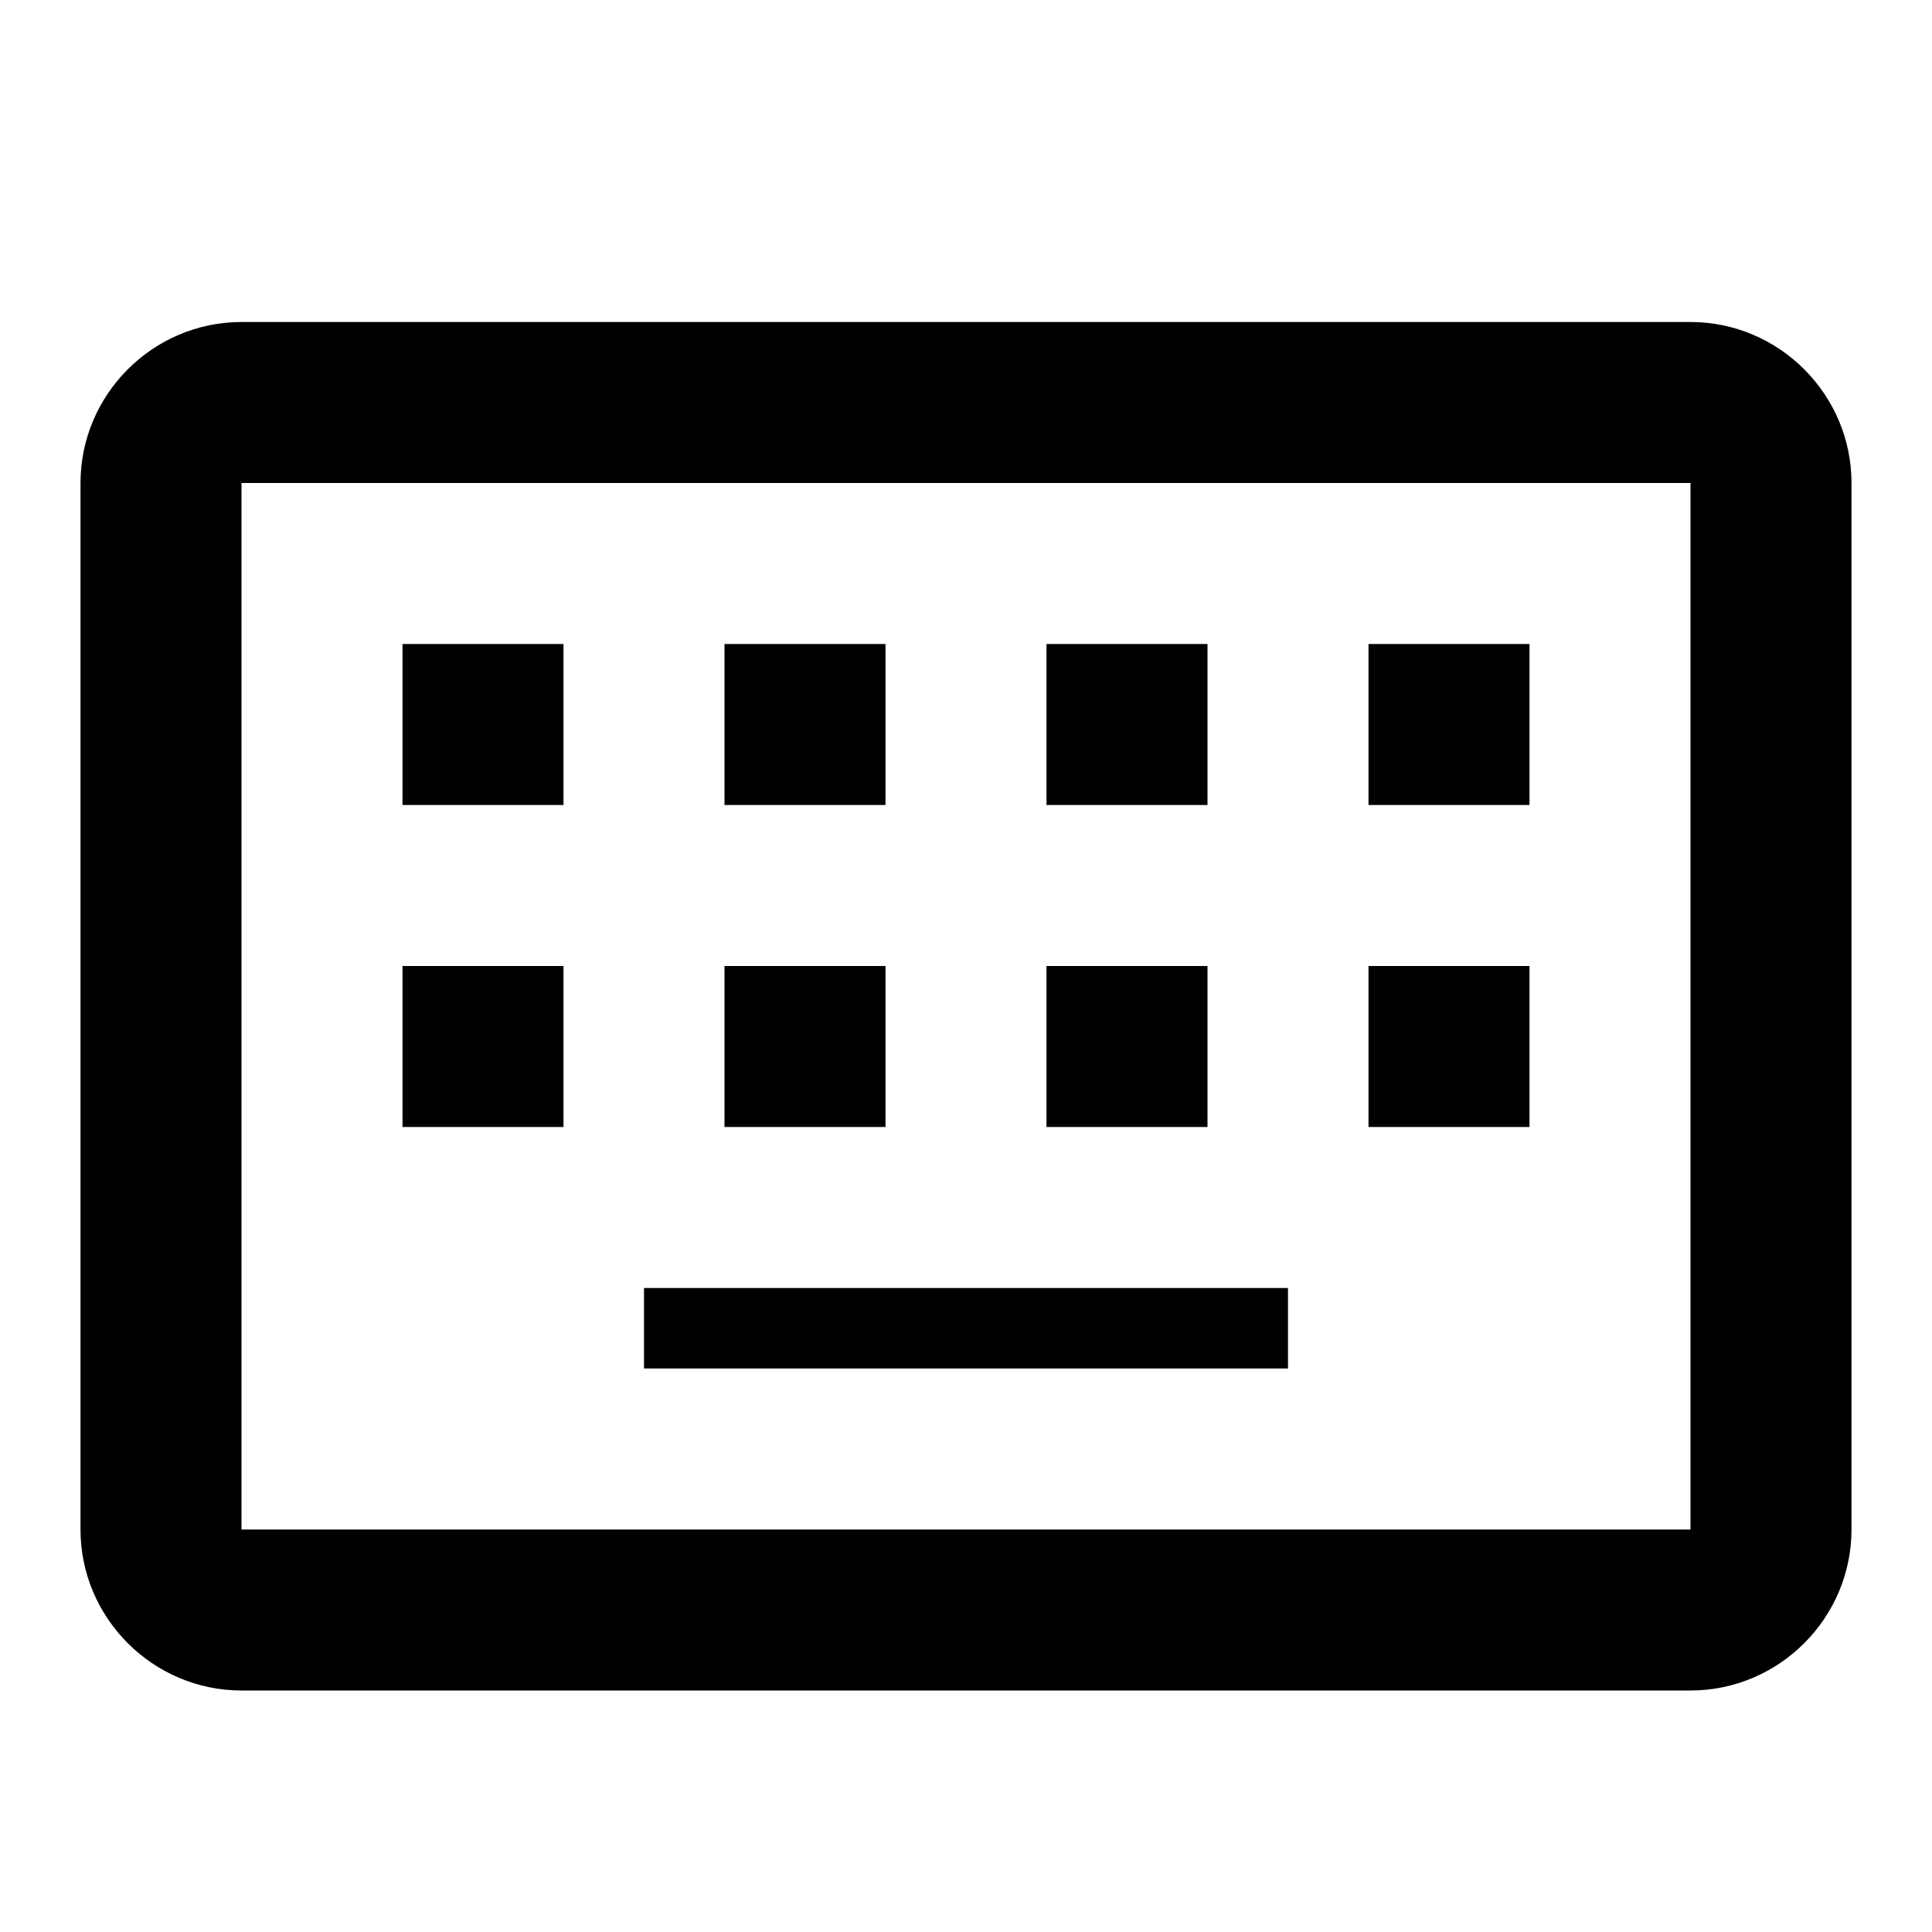 <svg xmlns="http://www.w3.org/2000/svg" width="24" height="24" viewBox="0 0 24 24"><path d="M21 4H3c-1.1 0-2 .9-2 2v13c0 1.1.9 2 2 2h18c1.1 0 2-.9 2-2V6c0-1.1-.9-2-2-2zm0 15H3V6h18v13zM9 8h2v2H9V8zM5 8h2v2H5V8zm3 8h8v1H8v-1zm5-8h2v2h-2V8zm-4 4h2v2H9v-2zm-4 0h2v2H5v-2zm8 0h2v2h-2v-2zm4-4h2v2h-2V8zm0 4h2v2h-2v-2z"/></svg>